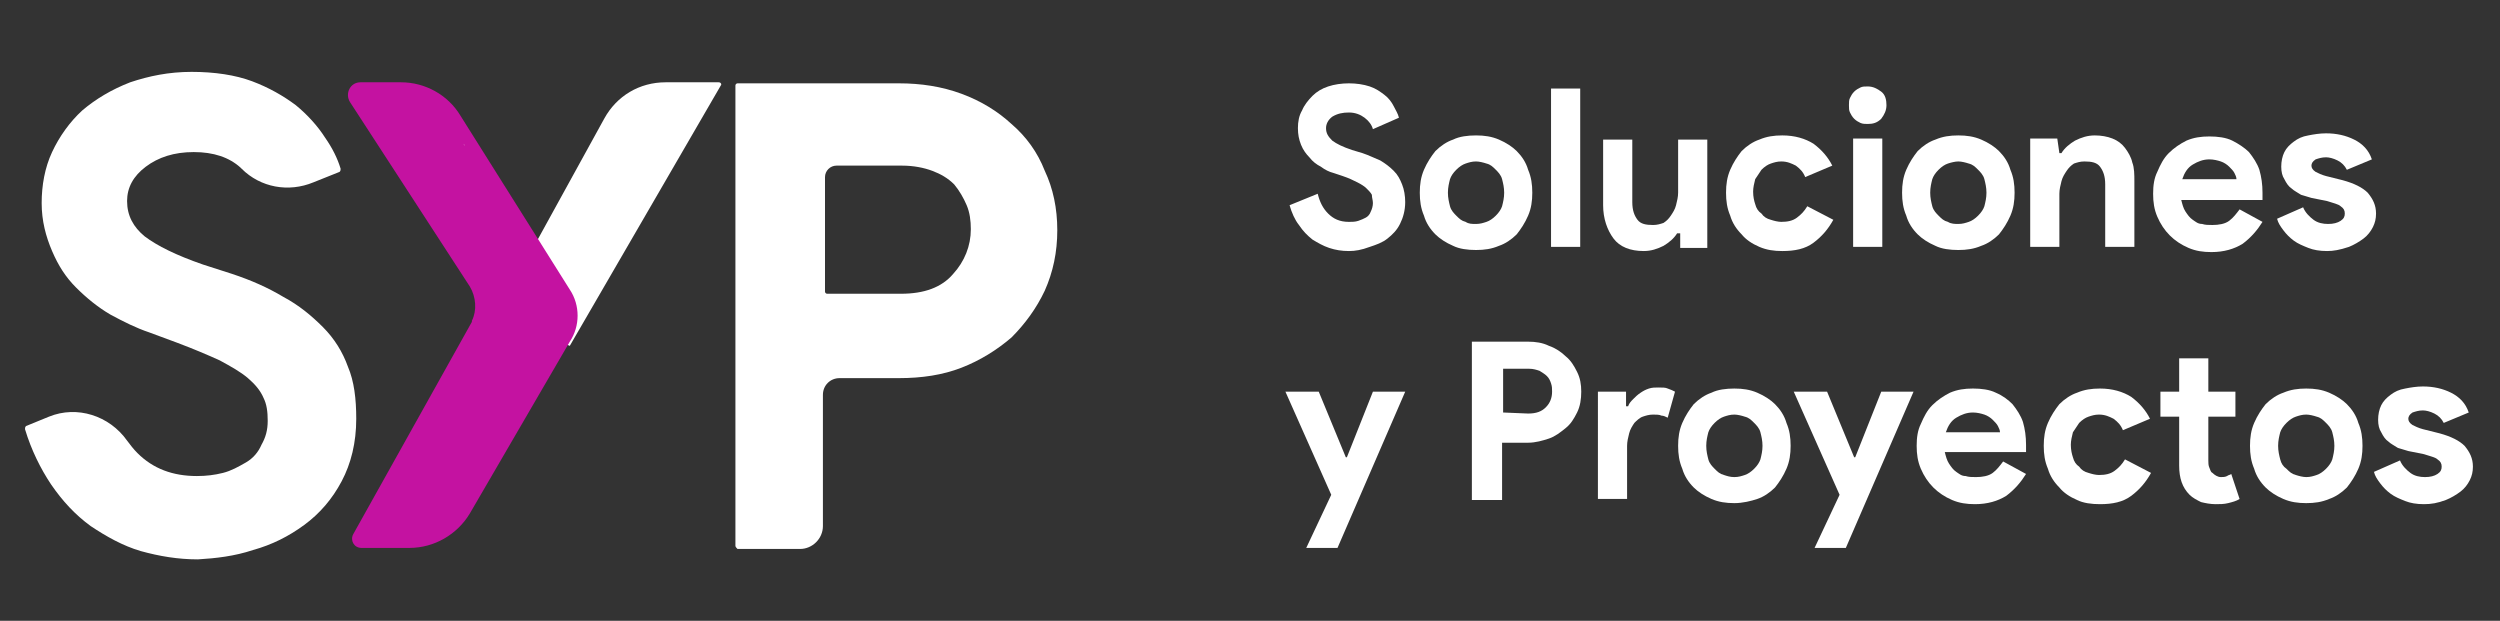 <?xml version="1.0" encoding="UTF-8"?> <svg xmlns="http://www.w3.org/2000/svg" xmlns:xlink="http://www.w3.org/1999/xlink" version="1.0" id="Layer_1" x="0px" y="0px" viewBox="0 0 240 59.6" style="enable-background:new 0 0 240 59.6;" xml:space="preserve"><rect x="0" y="0" width="240" height="59.6" fill="#333333" stroke="none"/> <style type="text/css"> .st0{clip-path:url(#SVGID_00000106825775909181921340000002946156415056757637_);} .st1{fill:#FFFFFF;} .st2{fill:#C412A1;} </style> <g> <defs> <rect id="SVGID_1_" x="2.3" y="5.5" width="235.4" height="48.6"></rect> </defs> <clipPath id="SVGID_00000155106835005066815410000013668463609688624061_"> <use xlink:href="#SVGID_1_" style="overflow:visible;"></use> </clipPath> <g style="clip-path:url(#SVGID_00000155106835005066815410000013668463609688624061_);"> <path class="st1" d="M129.5,24.1c-0.7,0-1.3-0.1-1.9-0.3c-0.6-0.2-1.1-0.5-1.6-0.8c-0.5-0.4-0.9-0.8-1.3-1.4 c-0.4-0.5-0.7-1.2-0.9-1.9l2.7-1.1c0.2,0.8,0.5,1.4,1,1.9c0.5,0.5,1.1,0.8,2,0.8c0.3,0,0.6,0,0.9-0.1c0.3-0.1,0.5-0.2,0.7-0.3 c0.2-0.1,0.4-0.3,0.5-0.6c0.1-0.2,0.2-0.5,0.2-0.8c0-0.3-0.1-0.5-0.1-0.8c-0.1-0.2-0.3-0.4-0.5-0.6c-0.2-0.2-0.5-0.4-0.9-0.6 c-0.4-0.2-0.8-0.4-1.4-0.6l-0.9-0.3c-0.4-0.1-0.8-0.3-1.2-0.6c-0.4-0.2-0.8-0.5-1.1-0.9c-0.3-0.3-0.6-0.7-0.8-1.2 c-0.2-0.5-0.3-1-0.3-1.6c0-0.6,0.1-1.2,0.4-1.7c0.2-0.5,0.6-1,1-1.4c0.4-0.4,0.9-0.7,1.5-0.9c0.6-0.2,1.3-0.3,2-0.3 c0.7,0,1.4,0.1,2,0.3c0.6,0.2,1,0.5,1.4,0.8c0.4,0.3,0.7,0.7,0.9,1.1c0.2,0.4,0.4,0.7,0.5,1.1l-2.5,1.1c-0.1-0.4-0.4-0.8-0.8-1.1 c-0.4-0.3-0.9-0.5-1.5-0.5s-1.1,0.1-1.6,0.4c-0.4,0.3-0.6,0.7-0.6,1.1c0,0.5,0.2,0.8,0.6,1.2c0.4,0.3,1,0.6,1.9,0.9l1,0.3 c0.6,0.2,1.2,0.5,1.7,0.7c0.5,0.3,0.9,0.6,1.3,1c0.4,0.4,0.6,0.8,0.8,1.3c0.2,0.5,0.3,1.1,0.3,1.7c0,0.8-0.2,1.5-0.5,2.1 c-0.3,0.6-0.7,1-1.2,1.4c-0.5,0.4-1.1,0.6-1.7,0.8C130.7,24,130.1,24.1,129.5,24.1z"></path> <path class="st1" d="M141.7,13c0.8,0,1.5,0.1,2.2,0.4c0.7,0.3,1.3,0.7,1.7,1.1c0.5,0.5,0.9,1.1,1.1,1.8c0.3,0.7,0.4,1.4,0.4,2.2 c0,0.8-0.1,1.5-0.4,2.2c-0.3,0.7-0.7,1.3-1.1,1.8c-0.5,0.5-1.1,0.9-1.7,1.1c-0.7,0.3-1.4,0.4-2.2,0.4s-1.6-0.1-2.2-0.4 c-0.7-0.3-1.3-0.7-1.7-1.1c-0.5-0.5-0.9-1.1-1.1-1.8c-0.3-0.7-0.4-1.4-0.4-2.2c0-0.8,0.1-1.5,0.4-2.2c0.3-0.7,0.7-1.3,1.1-1.8 c0.5-0.5,1.1-0.9,1.7-1.1C140.1,13.1,140.9,13,141.7,13z M141.7,21.5c0.4,0,0.7-0.1,1-0.2c0.3-0.1,0.6-0.3,0.9-0.6 c0.3-0.3,0.5-0.6,0.6-0.9c0.1-0.4,0.2-0.8,0.2-1.3c0-0.5-0.1-0.9-0.2-1.3c-0.1-0.4-0.4-0.7-0.6-0.9c-0.3-0.3-0.5-0.5-0.9-0.6 c-0.3-0.1-0.7-0.2-1-0.2c-0.4,0-0.7,0.1-1,0.2c-0.3,0.1-0.6,0.3-0.9,0.6c-0.3,0.3-0.5,0.6-0.6,0.9c-0.1,0.4-0.2,0.8-0.2,1.3 c0,0.5,0.1,0.9,0.2,1.3c0.1,0.4,0.4,0.7,0.6,0.9c0.3,0.3,0.5,0.5,0.9,0.6C141,21.5,141.3,21.5,141.7,21.5z"></path> <path class="st1" d="M148.9,23.8V8.5h2.8v15.2H148.9z"></path> <path class="st1" d="M161.2,22.4h-0.2c-0.3,0.5-0.8,0.9-1.3,1.2c-0.6,0.3-1.2,0.5-1.9,0.5c-1.3,0-2.3-0.4-2.9-1.2 c-0.6-0.8-1-1.9-1-3.2v-6.3h2.8v6c0,0.8,0.2,1.3,0.5,1.7c0.3,0.4,0.8,0.5,1.5,0.5c0.4,0,0.7-0.1,1-0.2c0.3-0.2,0.5-0.4,0.7-0.7 c0.2-0.3,0.4-0.6,0.5-1c0.1-0.4,0.2-0.8,0.2-1.2v-5.1h2.8v10.4h-2.6V22.4z"></path> <path class="st1" d="M176,21.1c-0.5,0.9-1.1,1.6-1.9,2.2c-0.8,0.6-1.8,0.8-3,0.8c-0.8,0-1.5-0.1-2.2-0.4c-0.7-0.3-1.3-0.7-1.7-1.2 c-0.5-0.5-0.9-1.1-1.1-1.8c-0.3-0.7-0.4-1.4-0.4-2.2c0-0.8,0.1-1.5,0.4-2.2c0.3-0.7,0.7-1.3,1.1-1.8c0.5-0.5,1.1-0.9,1.7-1.1 c0.7-0.3,1.4-0.4,2.2-0.4c1.2,0,2.2,0.3,3,0.8c0.8,0.6,1.4,1.3,1.8,2.1l-2.6,1.1c-0.2-0.5-0.5-0.8-0.9-1.1 c-0.4-0.2-0.8-0.4-1.4-0.4c-0.4,0-0.7,0.1-1,0.2c-0.3,0.1-0.6,0.3-0.9,0.6c-0.2,0.3-0.4,0.6-0.6,0.9c-0.1,0.4-0.2,0.8-0.2,1.2 c0,0.5,0.1,0.9,0.2,1.2c0.1,0.4,0.3,0.7,0.6,0.9c0.2,0.3,0.5,0.5,0.9,0.6c0.3,0.1,0.7,0.2,1,0.2c0.6,0,1.1-0.1,1.5-0.4 c0.4-0.3,0.7-0.6,1-1.1L176,21.1L176,21.1z"></path> <path class="st1" d="M179.3,11.9c-0.2,0-0.5,0-0.7-0.1c-0.2-0.1-0.4-0.2-0.6-0.4c-0.2-0.2-0.3-0.4-0.4-0.6 c-0.1-0.2-0.1-0.4-0.1-0.7s0-0.5,0.1-0.7c0.1-0.2,0.2-0.4,0.4-0.6c0.2-0.2,0.4-0.3,0.6-0.4c0.2-0.1,0.4-0.1,0.7-0.1 c0.5,0,0.9,0.2,1.3,0.5c0.4,0.3,0.5,0.8,0.5,1.3c0,0.5-0.2,0.9-0.5,1.3C180.2,11.8,179.8,11.9,179.3,11.9L179.3,11.9z M177.9,23.8 V13.3h2.8v10.4H177.9z"></path> <path class="st1" d="M188,13c0.8,0,1.5,0.1,2.2,0.4c0.7,0.3,1.3,0.7,1.7,1.1c0.5,0.5,0.9,1.1,1.1,1.8c0.3,0.7,0.4,1.4,0.4,2.2 c0,0.8-0.1,1.5-0.4,2.2c-0.3,0.7-0.7,1.3-1.1,1.8c-0.5,0.5-1.1,0.9-1.7,1.1c-0.7,0.3-1.4,0.4-2.2,0.4s-1.6-0.1-2.2-0.4 c-0.7-0.3-1.3-0.7-1.7-1.1c-0.5-0.5-0.9-1.1-1.1-1.8c-0.3-0.7-0.4-1.4-0.4-2.2c0-0.8,0.1-1.5,0.4-2.2c0.3-0.7,0.7-1.3,1.1-1.8 c0.5-0.5,1.1-0.9,1.7-1.1C186.5,13.1,187.2,13,188,13z M188,21.5c0.4,0,0.7-0.1,1-0.2c0.3-0.1,0.6-0.3,0.9-0.6 c0.3-0.3,0.5-0.6,0.6-0.9c0.1-0.4,0.2-0.8,0.2-1.3c0-0.5-0.1-0.9-0.2-1.3c-0.1-0.4-0.4-0.7-0.6-0.9c-0.3-0.3-0.5-0.5-0.9-0.6 c-0.3-0.1-0.7-0.2-1-0.2s-0.7,0.1-1,0.2c-0.3,0.1-0.6,0.3-0.9,0.6c-0.3,0.3-0.5,0.6-0.6,0.9c-0.1,0.4-0.2,0.8-0.2,1.3 c0,0.5,0.1,0.9,0.2,1.3c0.1,0.4,0.4,0.7,0.6,0.9c0.3,0.3,0.5,0.5,0.9,0.6C187.3,21.5,187.7,21.5,188,21.5z"></path> <path class="st1" d="M197.7,14.7h0.2c0.3-0.5,0.8-0.9,1.3-1.2c0.6-0.3,1.2-0.5,1.9-0.5c0.6,0,1.2,0.1,1.7,0.3 c0.5,0.2,0.9,0.5,1.2,0.9c0.3,0.4,0.6,0.9,0.7,1.4c0.2,0.5,0.2,1.2,0.2,1.8v6.3h-2.8v-6c0-0.8-0.2-1.3-0.5-1.7 c-0.3-0.4-0.8-0.5-1.5-0.5c-0.4,0-0.7,0.1-1,0.2c-0.3,0.2-0.5,0.4-0.7,0.7c-0.2,0.3-0.4,0.6-0.5,1c-0.1,0.4-0.2,0.8-0.2,1.2v5.1 h-2.8V13.3h2.6L197.7,14.7L197.7,14.7z"></path> <path class="st1" d="M217.2,21.3c-0.5,0.8-1.1,1.5-1.9,2.1c-0.8,0.5-1.8,0.8-3,0.8c-0.8,0-1.5-0.1-2.2-0.4 c-0.7-0.3-1.3-0.7-1.8-1.2c-0.5-0.5-0.9-1.1-1.2-1.8c-0.3-0.7-0.4-1.4-0.4-2.2c0-0.8,0.1-1.5,0.4-2.1c0.3-0.7,0.6-1.3,1.1-1.8 c0.5-0.5,1.1-0.9,1.7-1.2c0.7-0.3,1.4-0.4,2.2-0.4c0.8,0,1.6,0.1,2.2,0.4c0.6,0.3,1.2,0.7,1.6,1.1c0.4,0.5,0.8,1.1,1,1.7 c0.2,0.7,0.3,1.4,0.3,2.2v0.3c0,0.1,0,0.2,0,0.2c0,0.1,0,0.1,0,0.2h-7.8c0.1,0.4,0.2,0.8,0.4,1.1c0.2,0.3,0.4,0.6,0.7,0.8 c0.3,0.2,0.5,0.4,0.9,0.4c0.3,0.1,0.6,0.1,1,0.1c0.6,0,1.2-0.1,1.6-0.4c0.4-0.3,0.7-0.7,1-1.1L217.2,21.3L217.2,21.3z M214.7,17.2 c0-0.2-0.1-0.4-0.2-0.6c-0.1-0.2-0.3-0.4-0.5-0.6c-0.2-0.2-0.5-0.4-0.8-0.5c-0.3-0.1-0.7-0.2-1.1-0.2c-0.6,0-1.1,0.2-1.6,0.5 c-0.5,0.3-0.8,0.8-1,1.4H214.7z"></path> <path class="st1" d="M223.4,24.1c-0.7,0-1.3-0.1-1.8-0.3c-0.5-0.2-1-0.4-1.4-0.7c-0.4-0.3-0.7-0.6-1-1c-0.3-0.4-0.5-0.7-0.6-1.1 l2.5-1.1c0.2,0.5,0.6,0.9,1,1.2c0.4,0.3,0.9,0.4,1.4,0.4s0.9-0.1,1.2-0.3c0.3-0.2,0.4-0.4,0.4-0.7c0-0.3-0.1-0.5-0.4-0.7 c-0.2-0.2-0.7-0.3-1.3-0.5l-1.5-0.3c-0.3-0.1-0.7-0.2-1-0.3c-0.3-0.2-0.7-0.4-0.9-0.6c-0.3-0.2-0.5-0.5-0.7-0.9 c-0.2-0.3-0.3-0.7-0.3-1.2c0-0.5,0.1-1,0.3-1.4c0.2-0.4,0.5-0.7,0.9-1c0.4-0.3,0.8-0.5,1.4-0.6c0.5-0.1,1.1-0.2,1.7-0.2 c1,0,1.9,0.2,2.7,0.6c0.8,0.4,1.4,1,1.7,1.9l-2.4,1c-0.2-0.4-0.5-0.7-0.9-0.9c-0.4-0.2-0.8-0.3-1.1-0.3c-0.4,0-0.7,0.1-1,0.2 c-0.3,0.2-0.4,0.4-0.4,0.6c0,0.2,0.1,0.4,0.4,0.6c0.2,0.1,0.6,0.3,1,0.4l1.6,0.4c1.1,0.3,1.9,0.7,2.4,1.2c0.5,0.6,0.8,1.2,0.8,2 c0,0.5-0.1,0.9-0.3,1.3c-0.2,0.4-0.5,0.8-0.9,1.1c-0.4,0.3-0.9,0.6-1.4,0.8C224.6,24,224,24.1,223.4,24.1L223.4,24.1z"></path> <path class="st1" d="M127.8,47.5l-4.4-9.9h3.2l2.6,6.3h0.1l2.5-6.3h3.1l-6.5,15h-3L127.8,47.5z"></path> <path class="st1" d="M141.3,48V32.8h5.4c0.7,0,1.4,0.1,2,0.4c0.6,0.2,1.2,0.6,1.6,1c0.5,0.4,0.8,0.9,1.1,1.5 c0.3,0.6,0.4,1.2,0.4,1.9c0,0.7-0.1,1.4-0.4,2c-0.3,0.6-0.6,1.1-1.1,1.5c-0.5,0.4-1,0.8-1.6,1c-0.6,0.2-1.3,0.4-2,0.4h-2.5V48 L141.3,48L141.3,48z M146.7,39.7c0.8,0,1.3-0.2,1.7-0.6c0.4-0.4,0.6-0.9,0.6-1.5c0-0.3,0-0.5-0.1-0.8c-0.1-0.3-0.2-0.5-0.4-0.7 c-0.2-0.2-0.4-0.3-0.7-0.5c-0.3-0.1-0.6-0.2-1-0.2h-2.5v4.2L146.7,39.7L146.7,39.7z"></path> <path class="st1" d="M153.5,37.6h2.6v1.4h0.2c0.1-0.3,0.3-0.5,0.5-0.7c0.2-0.2,0.4-0.4,0.7-0.6c0.3-0.2,0.5-0.3,0.8-0.4 c0.3-0.1,0.6-0.1,0.9-0.1c0.4,0,0.7,0,0.9,0.1c0.3,0.1,0.5,0.2,0.7,0.3l-0.7,2.5c-0.2-0.1-0.4-0.2-0.6-0.2 c-0.2-0.1-0.5-0.1-0.8-0.1c-0.4,0-0.7,0.1-1,0.2c-0.3,0.1-0.6,0.4-0.8,0.6c-0.2,0.3-0.4,0.6-0.5,1c-0.1,0.4-0.2,0.8-0.2,1.2v5.1 h-2.8V37.6L153.5,37.6z"></path> <path class="st1" d="M166.5,37.3c0.8,0,1.5,0.1,2.2,0.4c0.7,0.3,1.3,0.7,1.7,1.1c0.5,0.5,0.9,1.1,1.1,1.8c0.3,0.7,0.4,1.4,0.4,2.2 c0,0.8-0.1,1.5-0.4,2.2c-0.3,0.7-0.7,1.3-1.1,1.8c-0.5,0.5-1.1,0.9-1.7,1.1s-1.4,0.4-2.2,0.4s-1.5-0.1-2.2-0.4 c-0.7-0.3-1.3-0.7-1.7-1.1c-0.5-0.5-0.9-1.1-1.1-1.8c-0.3-0.7-0.4-1.4-0.4-2.2c0-0.8,0.1-1.5,0.4-2.2c0.3-0.7,0.7-1.3,1.1-1.8 c0.5-0.5,1.1-0.9,1.7-1.1C164.9,37.4,165.7,37.3,166.5,37.3z M166.5,45.8c0.4,0,0.7-0.1,1-0.2c0.3-0.1,0.6-0.3,0.9-0.6 c0.3-0.3,0.5-0.6,0.6-0.9c0.1-0.4,0.2-0.8,0.2-1.3c0-0.5-0.1-0.9-0.2-1.3c-0.1-0.4-0.4-0.7-0.6-0.9c-0.3-0.3-0.5-0.5-0.9-0.6 c-0.3-0.1-0.7-0.2-1-0.2c-0.4,0-0.7,0.1-1,0.2c-0.3,0.1-0.6,0.3-0.9,0.6c-0.3,0.3-0.5,0.6-0.6,0.9c-0.1,0.4-0.2,0.8-0.2,1.3 c0,0.5,0.1,0.9,0.2,1.3s0.4,0.7,0.6,0.9c0.3,0.3,0.5,0.5,0.9,0.6C165.8,45.7,166.1,45.8,166.5,45.8z"></path> <path class="st1" d="M176.6,47.5l-4.4-9.9h3.2l2.6,6.3h0.1l2.5-6.3h3.1l-6.5,15h-3L176.6,47.5z"></path> <path class="st1" d="M194.5,45.5c-0.5,0.8-1.1,1.5-1.9,2.1c-0.8,0.5-1.8,0.8-3,0.8c-0.8,0-1.5-0.1-2.2-0.4s-1.3-0.7-1.8-1.2 c-0.5-0.5-0.9-1.1-1.2-1.8c-0.3-0.7-0.4-1.4-0.4-2.2c0-0.8,0.1-1.5,0.4-2.1c0.3-0.7,0.6-1.3,1.1-1.8c0.5-0.5,1.1-0.9,1.7-1.2 c0.7-0.3,1.4-0.4,2.2-0.4c0.8,0,1.6,0.1,2.2,0.4c0.7,0.3,1.2,0.7,1.6,1.1c0.4,0.5,0.8,1.1,1,1.7c0.2,0.7,0.3,1.4,0.3,2.2V43 c0,0.1,0,0.2,0,0.2c0,0.1,0,0.1,0,0.2h-7.8c0.1,0.4,0.2,0.8,0.4,1.1c0.2,0.3,0.4,0.6,0.7,0.8c0.3,0.2,0.5,0.4,0.9,0.4 c0.3,0.1,0.6,0.1,1,0.1c0.6,0,1.2-0.1,1.6-0.4c0.4-0.3,0.7-0.7,1-1.1L194.5,45.5L194.5,45.5z M192,41.5c0-0.2-0.1-0.4-0.2-0.6 c-0.1-0.2-0.3-0.4-0.5-0.6c-0.2-0.2-0.5-0.4-0.8-0.5c-0.3-0.1-0.7-0.2-1.1-0.2c-0.6,0-1.1,0.2-1.6,0.5c-0.5,0.3-0.8,0.8-1,1.4H192 z"></path> <path class="st1" d="M206.5,45.4c-0.5,0.9-1.1,1.6-1.9,2.2c-0.8,0.6-1.8,0.8-3,0.8c-0.8,0-1.6-0.1-2.2-0.4 c-0.7-0.3-1.3-0.7-1.7-1.2c-0.5-0.5-0.9-1.1-1.1-1.8c-0.3-0.7-0.4-1.4-0.4-2.2c0-0.8,0.1-1.5,0.4-2.2c0.3-0.7,0.7-1.3,1.1-1.8 c0.5-0.5,1.1-0.9,1.7-1.1c0.7-0.3,1.4-0.4,2.2-0.4c1.2,0,2.2,0.3,3,0.8c0.8,0.6,1.4,1.3,1.8,2.1l-2.6,1.1 c-0.2-0.5-0.5-0.8-0.9-1.1c-0.4-0.2-0.8-0.4-1.4-0.4c-0.4,0-0.7,0.1-1,0.2c-0.3,0.1-0.6,0.3-0.9,0.6c-0.2,0.3-0.4,0.6-0.6,0.9 c-0.1,0.4-0.2,0.8-0.2,1.2c0,0.5,0.1,0.9,0.2,1.2c0.1,0.4,0.3,0.7,0.6,0.9c0.2,0.3,0.5,0.5,0.9,0.6c0.3,0.1,0.7,0.2,1,0.2 c0.6,0,1.1-0.1,1.5-0.4c0.4-0.3,0.7-0.6,1-1.1L206.5,45.4L206.5,45.4z"></path> <path class="st1" d="M209.2,40h-1.8v-2.4h1.8v-3.2h2.8v3.2h2.6V40H212v4.2c0,0.2,0,0.5,0.1,0.7c0.1,0.2,0.1,0.4,0.3,0.5 c0.2,0.2,0.5,0.4,0.8,0.4c0.2,0,0.4,0,0.6-0.1c0.1-0.1,0.3-0.1,0.4-0.2l0.8,2.4c-0.3,0.2-0.7,0.3-1.1,0.4 c-0.4,0.1-0.8,0.1-1.2,0.1c-0.5,0-1-0.1-1.4-0.2c-0.4-0.2-0.8-0.4-1.1-0.7c-0.7-0.7-1-1.6-1-2.8V40L209.2,40z"></path> <path class="st1" d="M221.4,37.3c0.8,0,1.5,0.1,2.2,0.4c0.7,0.3,1.3,0.7,1.7,1.1c0.5,0.5,0.9,1.1,1.1,1.8c0.3,0.7,0.4,1.4,0.4,2.2 c0,0.8-0.1,1.5-0.4,2.2c-0.3,0.7-0.7,1.3-1.1,1.8c-0.5,0.5-1.1,0.9-1.7,1.1c-0.7,0.3-1.4,0.4-2.2,0.4s-1.5-0.1-2.2-0.4 c-0.7-0.3-1.3-0.7-1.7-1.1c-0.5-0.5-0.9-1.1-1.1-1.8c-0.3-0.7-0.4-1.4-0.4-2.2c0-0.8,0.1-1.5,0.4-2.2c0.3-0.7,0.7-1.3,1.1-1.8 c0.5-0.5,1.1-0.9,1.7-1.1C219.9,37.4,220.6,37.3,221.4,37.3z M221.4,45.8c0.4,0,0.7-0.1,1-0.2c0.3-0.1,0.6-0.3,0.9-0.6 c0.3-0.3,0.5-0.6,0.6-0.9c0.1-0.4,0.2-0.8,0.2-1.3c0-0.5-0.1-0.9-0.2-1.3c-0.1-0.4-0.4-0.7-0.6-0.9c-0.3-0.3-0.5-0.5-0.9-0.6 c-0.3-0.1-0.7-0.2-1-0.2c-0.4,0-0.7,0.1-1,0.2c-0.3,0.1-0.6,0.3-0.9,0.6c-0.3,0.3-0.5,0.6-0.6,0.9c-0.1,0.4-0.2,0.8-0.2,1.3 c0,0.5,0.1,0.9,0.2,1.3c0.1,0.4,0.3,0.7,0.6,0.9c0.3,0.3,0.5,0.5,0.9,0.6C220.7,45.7,221.1,45.8,221.4,45.8z"></path> <path class="st1" d="M232.7,48.4c-0.7,0-1.3-0.1-1.8-0.3c-0.5-0.2-1-0.4-1.4-0.7c-0.4-0.3-0.7-0.6-1-1c-0.3-0.4-0.5-0.7-0.6-1.1 l2.5-1.1c0.2,0.5,0.6,0.9,1,1.2c0.4,0.3,0.9,0.4,1.4,0.4c0.5,0,0.9-0.1,1.2-0.3c0.3-0.2,0.4-0.4,0.4-0.7c0-0.3-0.1-0.5-0.4-0.7 c-0.2-0.2-0.7-0.3-1.3-0.5l-1.5-0.3c-0.3-0.1-0.7-0.2-1-0.3c-0.3-0.2-0.7-0.4-0.9-0.6c-0.3-0.2-0.5-0.5-0.7-0.9 c-0.2-0.3-0.3-0.7-0.3-1.2c0-0.5,0.1-1,0.3-1.4c0.2-0.4,0.5-0.7,0.9-1c0.4-0.3,0.8-0.5,1.4-0.6c0.5-0.1,1.1-0.2,1.7-0.2 c1,0,1.9,0.2,2.7,0.6c0.8,0.4,1.4,1,1.7,1.9l-2.4,1c-0.2-0.4-0.5-0.7-0.9-0.9c-0.4-0.2-0.8-0.3-1.1-0.3c-0.4,0-0.7,0.1-1,0.2 c-0.3,0.2-0.4,0.4-0.4,0.6c0,0.2,0.1,0.4,0.4,0.6c0.2,0.1,0.6,0.3,1,0.4l1.6,0.4c1.1,0.3,1.9,0.7,2.4,1.2c0.5,0.6,0.8,1.2,0.8,2 c0,0.5-0.1,0.9-0.3,1.3c-0.2,0.4-0.5,0.8-0.9,1.1c-0.4,0.3-0.9,0.6-1.4,0.8C234,48.3,233.4,48.4,232.7,48.4L232.7,48.4z"></path> <path class="st1" d="M19,53.7c-1.9,0-3.7-0.3-5.5-0.8c-1.7-0.5-3.3-1.4-4.8-2.4c-1.5-1.1-2.7-2.4-3.8-4c-1-1.5-1.9-3.3-2.5-5.3 c0-0.1,0-0.2,0.1-0.3L4.7,40c2.7-1.1,5.8-0.1,7.5,2.3c0.3,0.4,0.6,0.8,1,1.2c1.5,1.5,3.4,2.2,5.7,2.2c0.9,0,1.7-0.1,2.5-0.3 c0.8-0.2,1.5-0.6,2.2-1s1.2-1,1.5-1.7c0.4-0.7,0.6-1.4,0.6-2.3c0-0.9-0.1-1.6-0.4-2.2c-0.3-0.7-0.8-1.3-1.5-1.9 c-0.7-0.6-1.6-1.1-2.7-1.7c-1.1-0.5-2.5-1.1-4.1-1.7l-2.7-1c-1.2-0.4-2.4-1-3.7-1.7c-1.2-0.7-2.3-1.6-3.3-2.6S5.6,25.5,5,24.1 c-0.6-1.4-1-2.9-1-4.6c0-1.7,0.3-3.4,1-4.9c0.7-1.5,1.7-2.9,2.9-4c1.3-1.1,2.8-2,4.6-2.7c1.8-0.6,3.7-1,5.9-1s4.2,0.3,5.8,0.9 c1.6,0.6,3,1.4,4.2,2.3c1.1,0.9,2.1,2,2.8,3.1c0.7,1,1.2,2,1.5,3c0,0.1,0,0.2-0.1,0.3l-2.5,1c-2.4,1-5.1,0.5-6.9-1.3 c0,0-0.1-0.1-0.1-0.1c-1.1-1-2.6-1.5-4.5-1.5S15.2,15.1,14,16c-1.2,0.9-1.8,2-1.8,3.3c0,1.4,0.6,2.5,1.7,3.4 c1.2,0.9,3,1.8,5.6,2.7l2.8,0.9c1.8,0.6,3.4,1.3,4.9,2.2c1.5,0.8,2.7,1.8,3.8,2.9c1.1,1.1,1.9,2.4,2.4,3.8c0.6,1.4,0.8,3.1,0.8,5 c0,2.3-0.5,4.3-1.4,6c-0.9,1.7-2.1,3.1-3.6,4.2c-1.5,1.1-3.1,1.9-4.9,2.4C22.5,53.4,20.7,53.6,19,53.7L19,53.7z"></path> <path class="st1" d="M70.6,52.4V8.2c0-0.1,0.1-0.2,0.2-0.2h15.5c2.1,0,4.1,0.3,6,1s3.5,1.7,4.8,2.9c1.4,1.2,2.5,2.7,3.2,4.5 c0.8,1.7,1.2,3.6,1.2,5.7c0,2.1-0.4,4-1.2,5.8c-0.8,1.7-1.9,3.2-3.2,4.5c-1.4,1.2-3,2.2-4.8,2.9c-1.8,0.7-3.8,1-6,1h-5.7 c-0.9,0-1.6,0.7-1.6,1.6v12.6c0,1.2-1,2.2-2.2,2.2h-6C70.7,52.6,70.6,52.5,70.6,52.4L70.6,52.4z M86.5,28.2c2.2,0,3.9-0.6,5-1.9 c1.1-1.2,1.7-2.7,1.7-4.3c0-0.8-0.1-1.6-0.4-2.3c-0.3-0.7-0.7-1.4-1.2-2c-0.6-0.6-1.3-1-2.1-1.3c-0.8-0.3-1.8-0.5-2.9-0.5h-6.3 c-0.6,0-1.1,0.5-1.1,1.1V28c0,0.1,0.1,0.2,0.2,0.2L86.5,28.2L86.5,28.2z"></path> <path class="st1" d="M47.6,30.3L58,11.4c1.2-2.2,3.4-3.5,5.9-3.5h5.1c0.2,0,0.3,0.2,0.2,0.3l-14.5,25L47.6,30.3L47.6,30.3z"></path> <path class="st2" d="M54.7,27.8L44.2,11.1c-1.2-2-3.4-3.2-5.7-3.2h-3.9c-1,0-1.5,1.1-1,1.9l11.5,17.7c0.6,1,0.7,2.3,0.2,3.3 c0,0,0,0.1,0,0.1L33.9,51.3c-0.3,0.6,0.1,1.3,0.8,1.3h3.3c0,0,0,0,0,0h1.3c2.4,0,4.6-1.3,5.8-3.3l9.6-16.5 C55.7,31.3,55.7,29.3,54.7,27.8L54.7,27.8z"></path> <path class="st1" d="M44.5,13.8l0.1,0.2C44.6,14,44.6,13.9,44.5,13.8z"></path> </g> </g> </svg> 